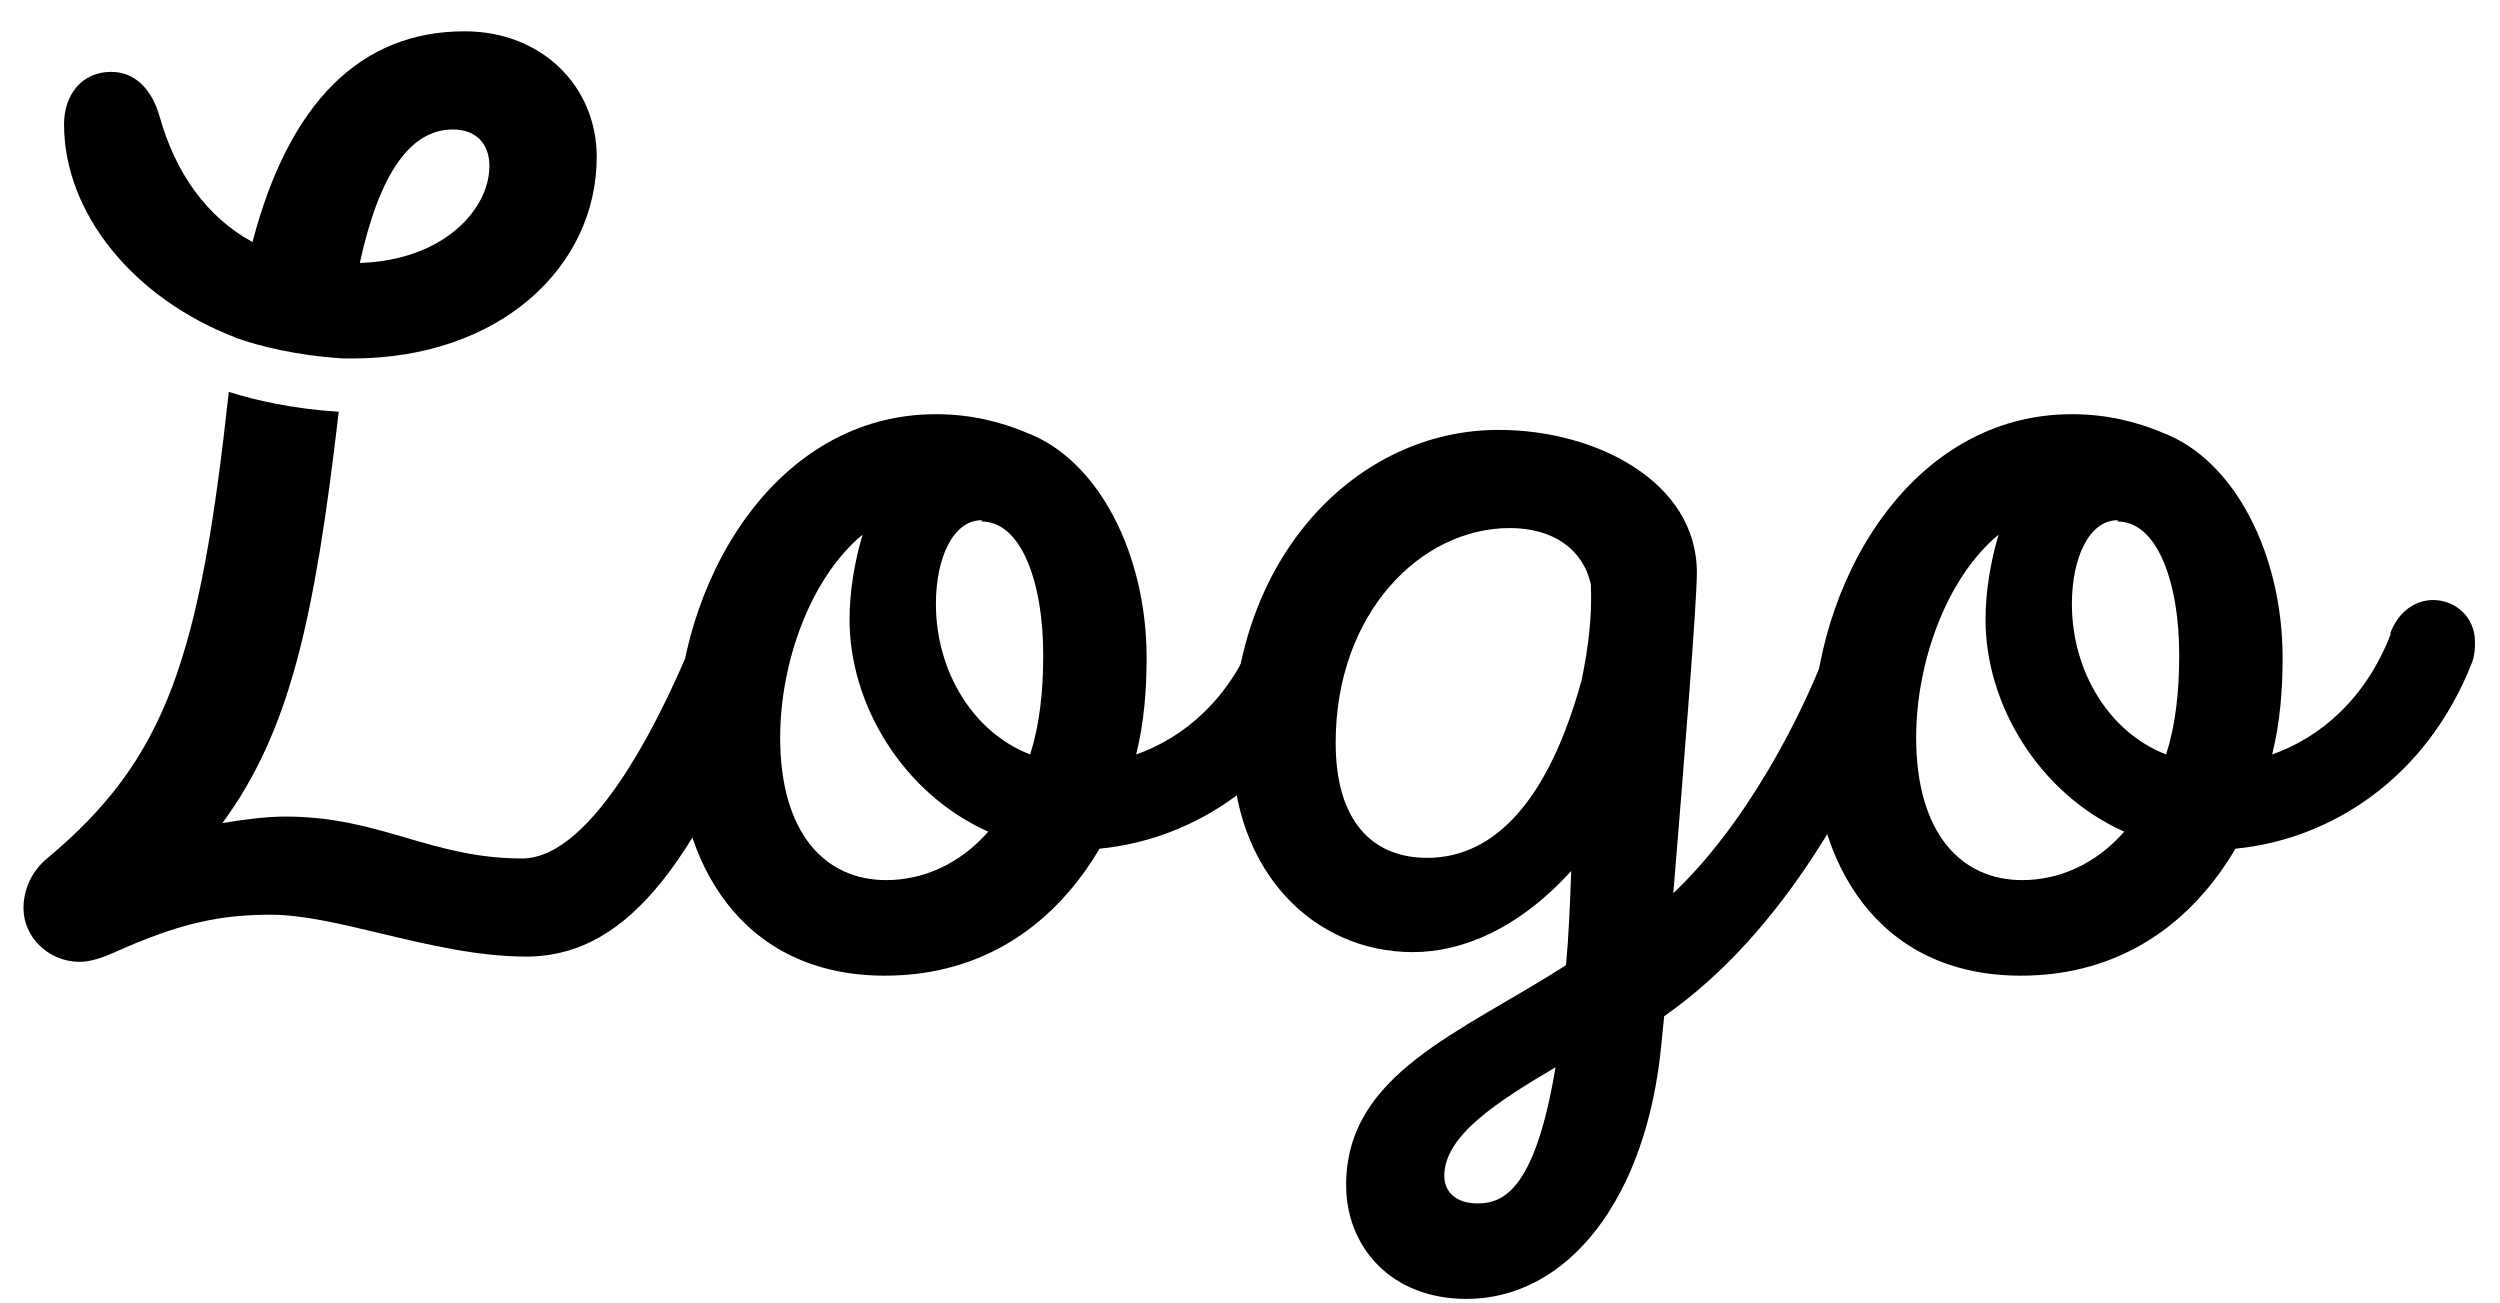 <?xml version="1.0" encoding="UTF-8" standalone="no"?><svg width='71' height='37' viewBox='0 0 71 37' fill='none' xmlns='http://www.w3.org/2000/svg'>
<g clip-path='url(#clip0_1_1721)'>
<path d='M67.911 17.971L67.874 18.008C68.134 17.302 68.655 17.041 69.101 17.041C69.733 17.041 70.29 17.524 70.29 18.231C70.29 18.379 70.29 18.565 70.216 18.788C68.915 22.133 66.164 23.843 63.488 24.103C62.262 26.185 60.255 27.709 57.393 27.709C53.304 27.709 51.483 24.475 51.483 20.944C51.483 16.595 54.233 11.763 58.842 11.763C59.846 11.763 60.701 11.986 61.407 12.284C63.488 13.064 64.826 15.778 64.826 18.677C64.826 19.606 64.752 20.535 64.529 21.427C65.904 20.944 67.205 19.829 67.911 17.971ZM60.143 14.811V14.774C59.325 14.774 58.842 15.852 58.842 17.153C58.842 19.048 59.883 20.795 61.518 21.427C61.779 20.61 61.89 19.68 61.89 18.602C61.89 16.521 61.258 14.811 60.143 14.811ZM57.43 24.995C58.471 24.995 59.511 24.549 60.329 23.62C57.913 22.542 56.389 20.015 56.389 17.599C56.389 16.781 56.538 15.926 56.761 15.183C55.274 16.41 54.419 18.825 54.419 20.944C54.419 23.694 55.72 24.995 57.43 24.995Z' fill='black'/>
<path d='M52.057 17.971L52.02 18.008C52.28 17.302 52.726 17.004 53.172 17.004C53.804 17.004 54.435 17.562 54.435 18.268C54.435 18.454 54.398 18.602 54.324 18.788C52.874 22.319 50.719 26.445 47.262 28.861L47.188 29.604C46.779 34.064 44.512 36.889 41.65 36.889C39.494 36.889 38.23 35.402 38.23 33.656C38.23 30.496 41.464 29.344 44.474 27.411C44.549 26.631 44.586 25.739 44.623 24.735C43.136 26.37 41.538 27.04 40.126 27.04C37.301 27.04 34.997 24.735 34.997 21.204C34.997 15.778 38.565 12.21 42.542 12.21H42.579C45.292 12.21 48.191 13.659 48.191 16.261C48.191 17.116 47.82 21.762 47.522 25.367C49.529 23.471 51.202 20.387 52.057 17.971ZM40.535 24.363C41.91 24.363 43.768 23.509 44.92 19.309C45.106 18.379 45.218 17.562 45.181 16.595C44.958 15.592 44.103 14.997 42.876 14.997C40.349 14.997 37.933 17.413 37.933 21.093C37.933 23.323 38.974 24.363 40.535 24.363ZM41.947 34.176H41.984C42.765 34.176 43.62 33.656 44.177 30.31C42.542 31.277 41.018 32.243 41.018 33.395C41.018 33.879 41.389 34.176 41.947 34.176Z' fill='black'/>
<path d='M35.649 17.971L35.612 18.008C35.872 17.302 36.392 17.041 36.838 17.041C37.47 17.041 38.028 17.524 38.028 18.231C38.028 18.379 38.028 18.565 37.953 18.788C36.652 22.133 33.902 23.843 31.226 24.103C29.999 26.185 27.992 27.709 25.13 27.709C21.042 27.709 19.221 24.475 19.221 20.944C19.221 16.595 21.971 11.763 26.58 11.763C27.583 11.763 28.438 11.986 29.144 12.284C31.226 13.064 32.564 15.778 32.564 18.677C32.564 19.606 32.489 20.535 32.267 21.427C33.642 20.944 34.943 19.829 35.649 17.971ZM27.881 14.811V14.774C27.063 14.774 26.58 15.852 26.58 17.153C26.58 19.048 27.62 20.795 29.256 21.427C29.516 20.61 29.628 19.68 29.628 18.602C29.628 16.521 28.996 14.811 27.881 14.811ZM25.167 24.995C26.208 24.995 27.249 24.549 28.067 23.62C25.651 22.542 24.127 20.015 24.127 17.599C24.127 16.781 24.275 15.926 24.498 15.183C23.012 16.41 22.157 18.825 22.157 20.944C22.157 23.694 23.458 24.995 25.167 24.995Z' fill='black'/>
<path d='M21.11 16.797C20.589 16.797 20.143 17.057 19.846 17.764C18.88 20.217 16.872 24.38 14.828 24.38C13.541 24.38 12.545 24.088 11.538 23.794C10.51 23.494 9.471 23.19 8.1 23.19C7.617 23.19 6.948 23.265 6.316 23.376C8.22 20.78 8.931 17.637 9.62 11.694C8.323 11.612 7.267 11.372 6.498 11.13C5.676 18.666 4.743 21.54 1.336 24.38C0.89 24.751 0.667 25.272 0.667 25.792C0.667 26.61 1.373 27.316 2.265 27.316C2.562 27.316 2.897 27.204 3.231 27.056C5.127 26.201 6.279 25.978 7.692 25.978C8.59 25.978 9.665 26.235 10.815 26.51C12.141 26.826 13.567 27.167 14.94 27.167C17.95 27.167 19.92 24.231 22.113 18.544C22.225 18.358 22.262 18.135 22.262 17.949C22.262 17.243 21.704 16.797 21.11 16.797Z' fill='black'/>
<path fill-rule='evenodd' clip-rule='evenodd' d='M6.687 9.592C7.36 9.827 8.411 10.1 9.773 10.181L9.996 10.181C14.196 10.181 16.947 7.579 16.947 4.457C16.947 2.45 15.386 0.889 13.193 0.889C10.256 0.889 8.212 2.896 7.171 6.873C5.87 6.167 4.978 4.903 4.532 3.305C4.309 2.524 3.826 2.041 3.157 2.041C2.339 2.041 1.819 2.673 1.819 3.528C1.819 6.055 3.789 8.471 6.688 9.586L6.687 9.592ZM10.219 7.468C10.777 4.903 11.669 3.677 12.858 3.677C13.49 3.677 13.899 4.048 13.899 4.717C13.899 5.944 12.598 7.393 10.219 7.468Z' fill='black'/>
</g>
<defs>
<clipPath id='clip0_1_1721'>
<rect width='70' height='36' fill='white' transform='translate(0.667 0.889)'/>
</clipPath>
</defs>
</svg>
